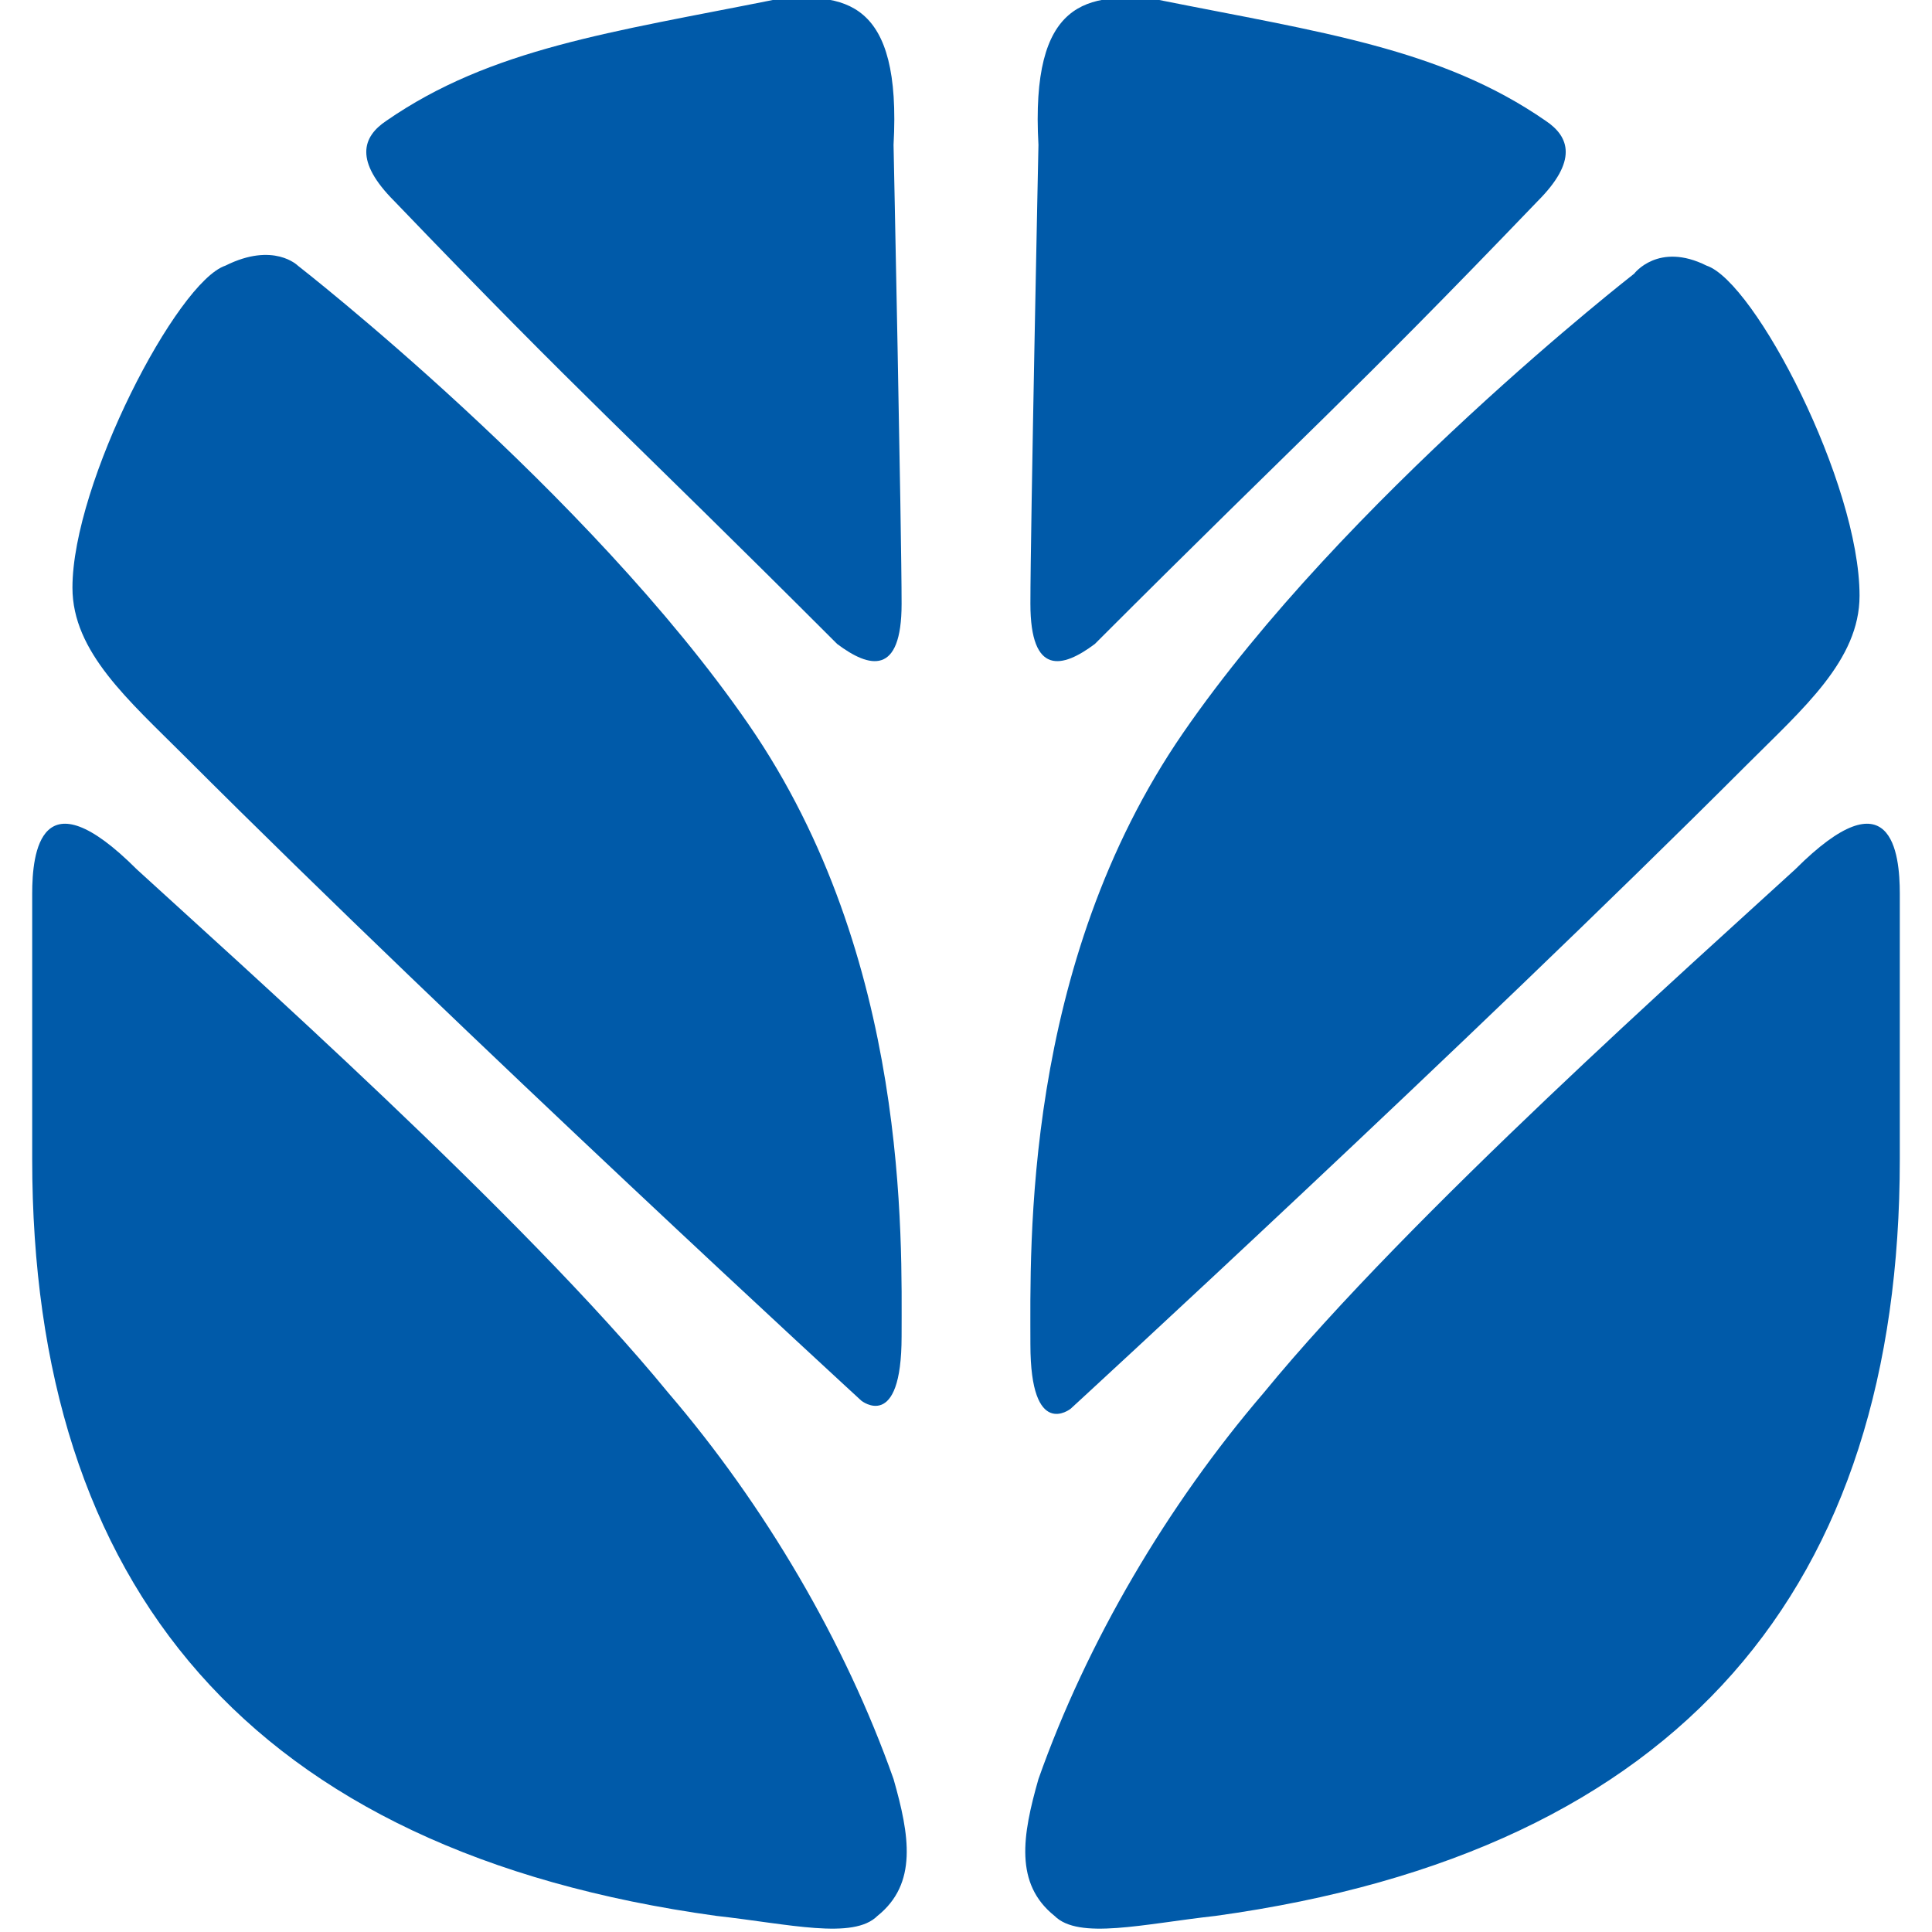 <?xml version="1.0" encoding="utf-8"?>
<!-- Generator: Adobe Illustrator 22.0.0, SVG Export Plug-In . SVG Version: 6.00 Build 0)  -->
<svg version="1.1" id="Layer_1" xmlns="http://www.w3.org/2000/svg" xmlns:xlink="http://www.w3.org/1999/xlink" x="0px" y="0px"
	 viewBox="0 0 24 24" style="enable-background:new 0 0 24 24;" xml:space="preserve">
<style type="text/css">
	.st0{fill-rule:evenodd;clip-rule:evenodd;fill:#005AA9;}
</style>
<g>
	<path class="st0" d="M15.7,17.3c1.8-2.2,5.4-5.4,6.6-6.5c1.2-1.2,1.3-0.2,1.3,0.3c0,1.1,0,3.3,0,3.3c0,5.3-2.7,8.6-8.5,9.4
		c-0.9,0.1-1.7,0.3-2,0c-0.5-0.4-0.4-1-0.2-1.7C13.5,20.4,14.5,18.7,15.7,17.3z"/>
	<path class="st0" d="M21.2,3.3c0.6,0.2,1.9,2.7,1.9,4.1c0,0.8-0.7,1.4-1.4,2.1c-3.5,3.5-8.4,8-8.4,8s-0.5,0.4-0.5-0.8
		c0-1.2-0.1-4.7,1.9-7.6c2-2.9,5.6-5.7,5.6-5.7S20.6,3,21.2,3.3z"/>
	<path class="st0" d="M12.9,1.8c-0.1-1.8,0.6-1.9,1.5-1.8c2,0.4,3.5,0.6,4.8,1.5c0.3,0.2,0.4,0.5-0.1,1C16.7,5,16.3,5.3,13.6,8
		c-0.4,0.3-0.8,0.4-0.8-0.5C12.8,6.6,12.9,1.8,12.9,1.8z"/>
	<path class="st0" d="M8.3,17.3c-1.8-2.2-5.4-5.4-6.6-6.5c-1.2-1.2-1.3-0.2-1.3,0.3c0,1.1,0,3.3,0,3.3c0,5.3,2.7,8.6,8.5,9.4
		c0.9,0.1,1.7,0.3,2,0c0.5-0.4,0.4-1,0.2-1.7C10.5,20.4,9.5,18.7,8.3,17.3z"/>
	<path class="st0" d="M2.8,3.3C2.2,3.5,0.9,6,0.9,7.3c0,0.8,0.7,1.4,1.4,2.1c3.5,3.5,8.4,8,8.4,8s0.5,0.4,0.5-0.8
		c0-1.2,0.1-4.7-1.9-7.6c-2-2.9-5.6-5.7-5.6-5.7S3.4,3,2.8,3.3z"/>
	<path class="st0" d="M11.1,1.8c0.1-1.8-0.6-1.9-1.5-1.8c-2,0.4-3.5,0.6-4.8,1.5c-0.3,0.2-0.4,0.5,0.1,1C7.3,5,7.7,5.3,10.4,8
		c0.4,0.3,0.8,0.4,0.8-0.5C11.2,6.6,11.1,1.8,11.1,1.8z"/>
</g>
</svg>
